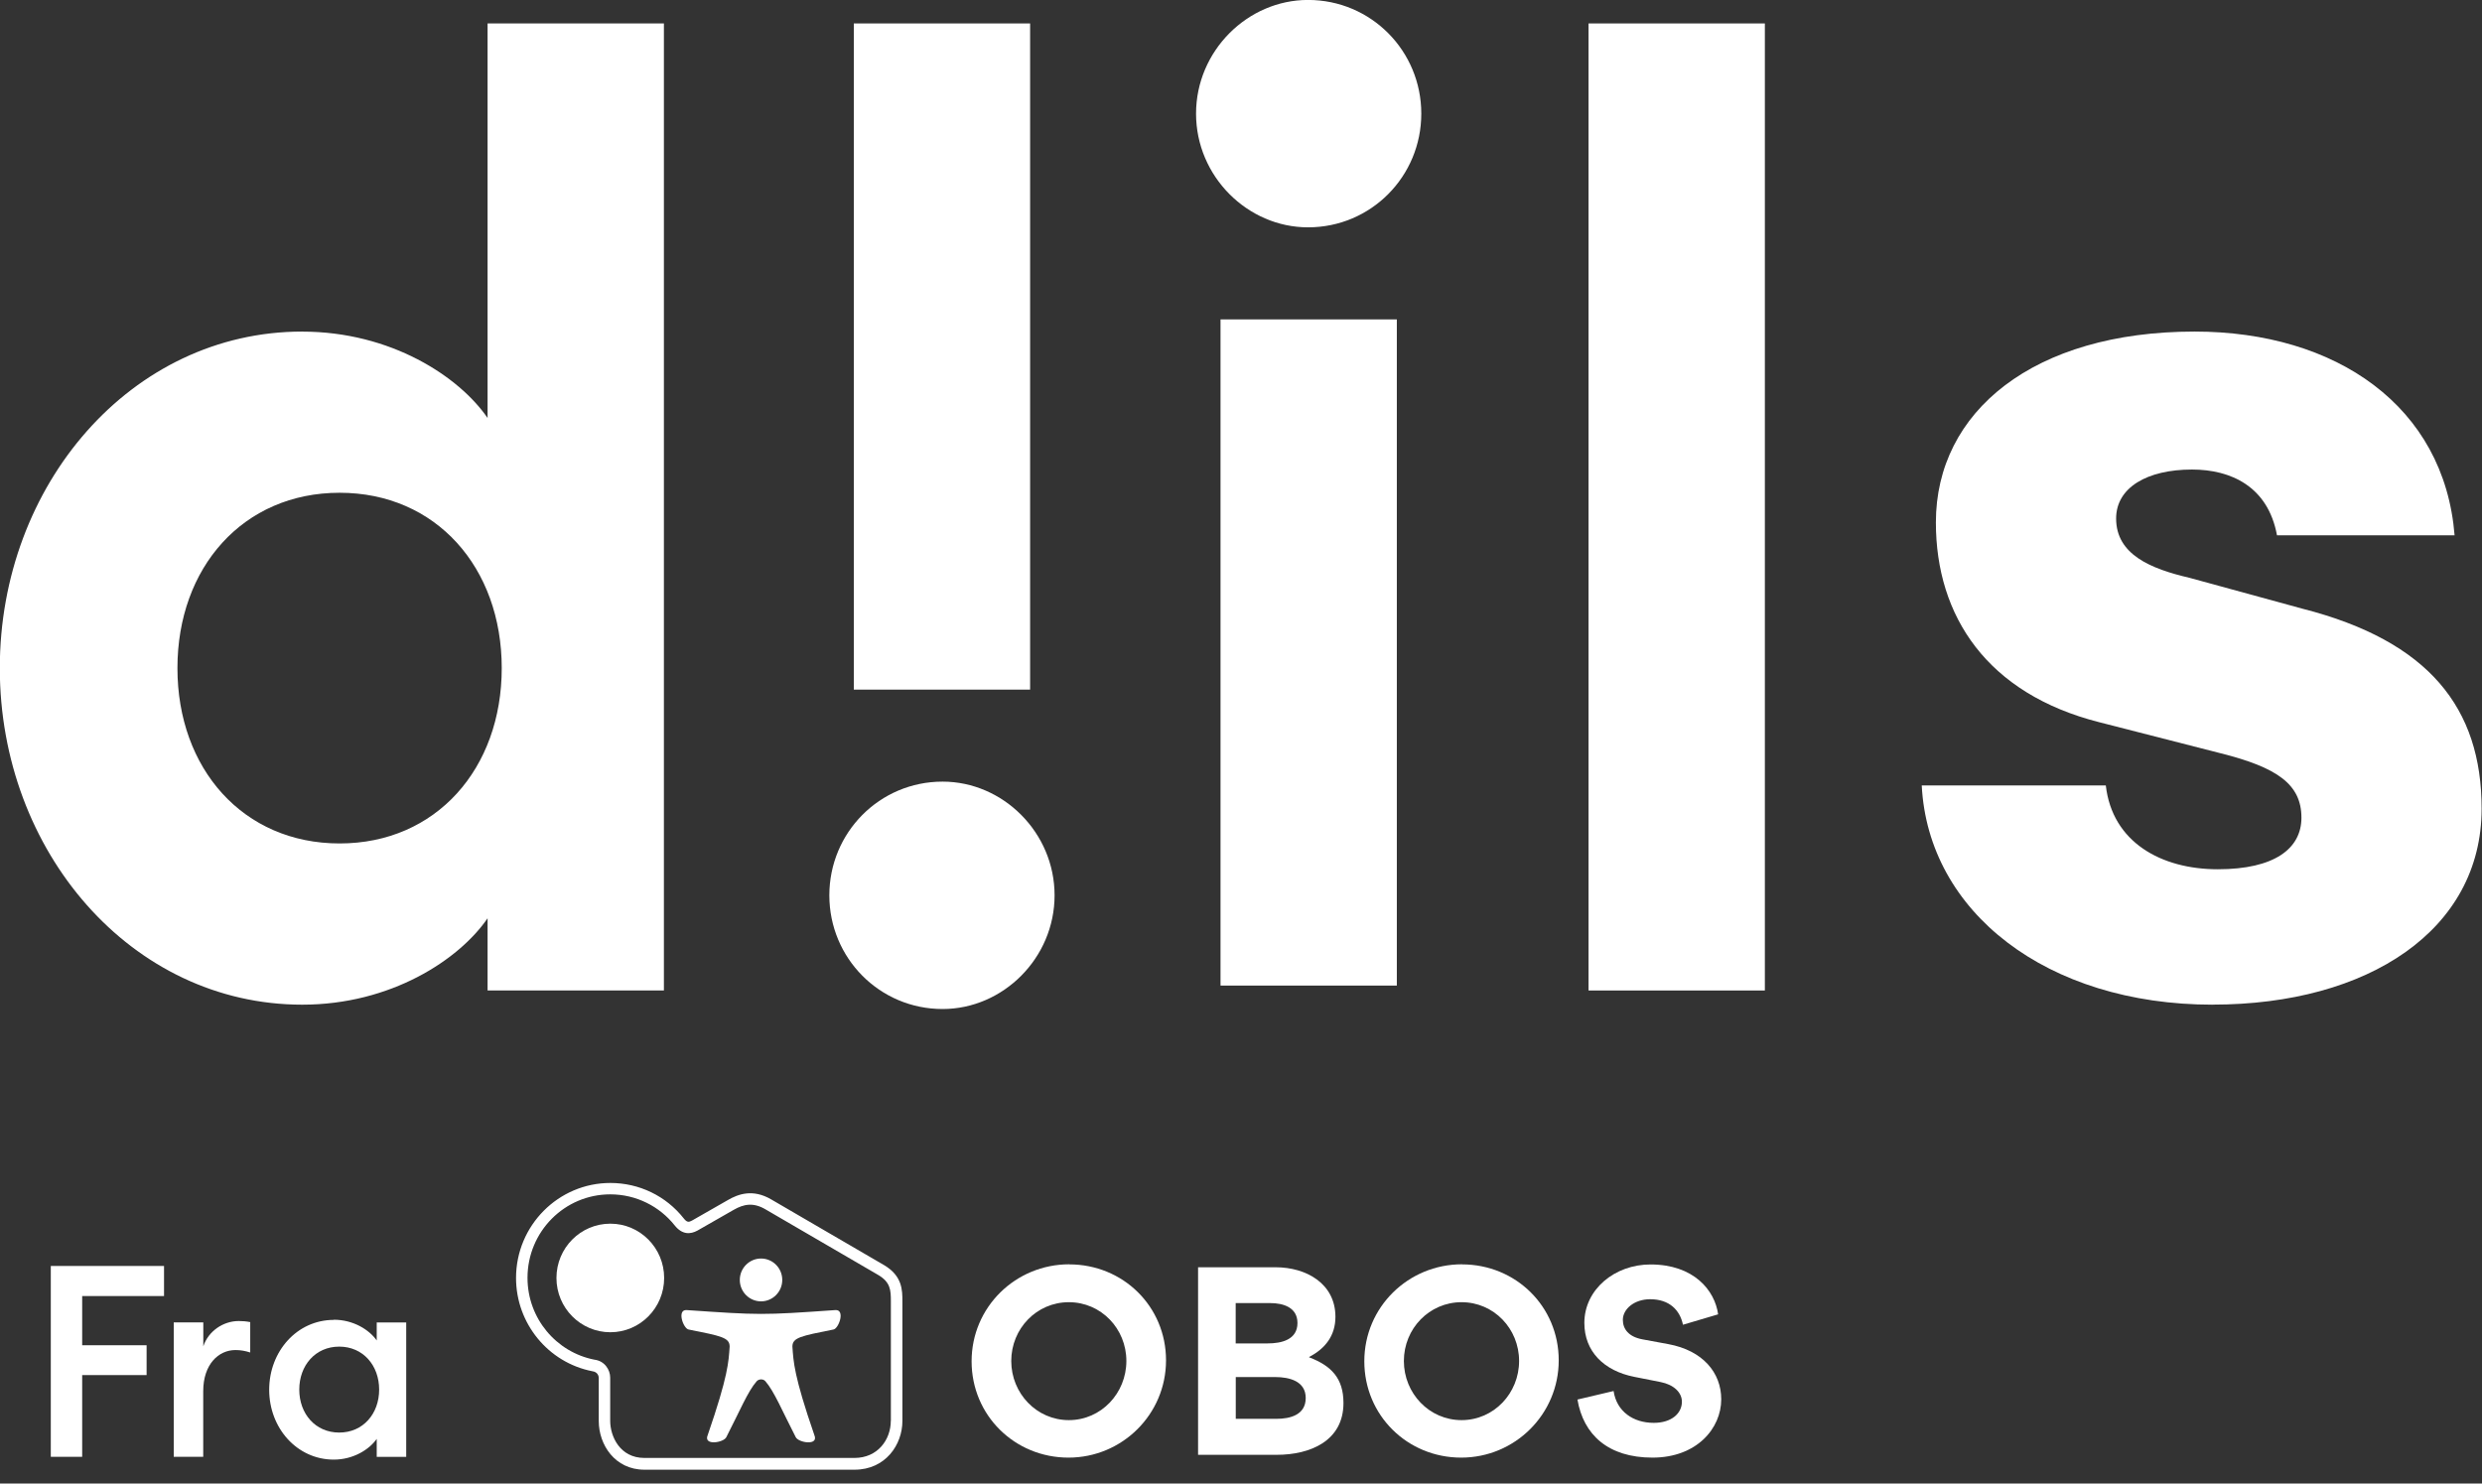 <svg width="92" height="55" viewBox="0 0 92 55" fill="none" xmlns="http://www.w3.org/2000/svg">
<rect x="0" y="0" width="92" height="55" fill="#333333" stroke="none"/>
<g clip-path="url(#clip0_135_5232)">
<path d="M11.204 12.294C14.496 12.294 17.023 13.966 18.073 15.496V0.869H24.609V36.72H18.073V34.043C17.023 35.574 14.496 37.246 11.204 37.246C4.86 37.246 -0.007 31.557 -0.007 24.769C-0.007 17.98 4.86 12.292 11.204 12.292V12.294ZM12.588 18.268C9.01 18.268 6.577 21.041 6.577 24.769C6.577 28.497 9.01 31.269 12.588 31.269C16.165 31.269 18.598 28.497 18.598 24.769C18.598 21.041 16.165 18.268 12.588 18.268Z" fill="white"/>
<path d="M34.939 28.977C37.181 28.977 39.09 30.867 39.09 33.192C39.09 35.517 37.181 37.407 34.939 37.407C32.602 37.407 30.741 35.517 30.741 33.192C30.741 30.867 32.602 28.977 34.939 28.977Z" fill="white"/>
<path d="M38.183 0.869H31.648V25.566H38.183V0.869Z" fill="white"/>
<path d="M58.882 0.869H65.418V36.72H58.882V0.869Z" fill="white"/>
<path d="M82.015 37.246C75.861 37.246 71.471 33.804 71.233 29.119H78.056C78.294 31.223 80.109 32.226 82.207 32.226C84.305 32.226 85.307 31.462 85.307 30.314C85.307 29.071 84.401 28.449 82.301 27.923L77.815 26.775C73.665 25.723 71.757 22.855 71.757 19.367C71.757 15.256 75.382 12.292 81.347 12.292C86.595 12.292 90.601 15.064 90.984 19.845H84.401C84.067 18.028 82.684 17.407 81.252 17.407C79.584 17.407 78.438 18.076 78.438 19.223C78.438 20.561 79.725 21.087 81.157 21.421L85.355 22.569C90.03 23.765 91.986 26.249 91.986 29.978C91.986 34.472 87.788 37.244 82.015 37.244V37.246Z" fill="white"/>
<path d="M48.485 8.428C46.243 8.428 44.334 6.538 44.334 4.213C44.334 1.888 46.243 -0.002 48.485 -0.002C50.822 -0.002 52.683 1.888 52.683 4.213C52.683 6.538 50.822 8.428 48.485 8.428Z" fill="white"/>
<path d="M51.776 11.841H45.241V36.538H51.776V11.841Z" fill="white"/>
<path d="M63.686 48.726L62.382 49.112C62.27 48.568 61.879 48.166 61.166 48.166C60.578 48.166 60.154 48.529 60.154 48.931C60.154 49.267 60.365 49.556 60.873 49.652L61.837 49.83C63.121 50.066 63.801 50.891 63.801 51.876C63.801 52.952 62.894 54.038 61.253 54.038C59.612 54.038 58.693 53.194 58.471 51.885L59.811 51.569C59.924 52.329 60.539 52.749 61.3 52.749C61.964 52.749 62.343 52.394 62.343 51.966C62.343 51.62 62.039 51.333 61.556 51.237L60.576 51.043C59.455 50.821 58.727 50.103 58.727 49.044C58.727 47.806 59.848 46.877 61.18 46.877C62.781 46.877 63.565 47.834 63.686 48.729" fill="white"/>
<path d="M56.308 50.455C56.308 49.255 55.37 48.276 54.175 48.276C52.981 48.276 52.037 49.255 52.037 50.455C52.037 51.654 52.976 52.648 54.175 52.648C55.375 52.648 56.308 51.651 56.308 50.455ZM54.19 46.874C56.187 46.874 57.777 48.433 57.777 50.432C57.777 52.431 56.154 54.038 54.161 54.038C52.169 54.038 50.571 52.473 50.571 50.466C50.571 48.459 52.198 46.871 54.192 46.871" fill="white"/>
<path d="M48.093 49.047C48.093 48.47 47.57 48.309 47.084 48.309H45.803V49.804H46.988C47.5 49.804 48.093 49.669 48.093 49.047ZM47.312 52.6C47.826 52.6 48.399 52.453 48.399 51.828C48.399 51.203 47.798 51.051 47.264 51.051H45.806V52.6H47.312ZM48.525 50.319C49.349 50.632 49.798 51.096 49.798 52.014C49.798 53.427 48.553 53.934 47.328 53.934H44.409V46.981H47.286C48.402 46.981 49.5 47.575 49.5 48.819C49.5 49.511 49.129 49.993 48.528 50.305V50.319H48.525Z" fill="white"/>
<path d="M41.751 50.455C41.751 49.255 40.813 48.276 39.619 48.276C38.425 48.276 37.484 49.255 37.484 50.455C37.484 51.654 38.422 52.648 39.619 52.648C40.816 52.648 41.751 51.651 41.751 50.455ZM39.633 46.874C41.631 46.874 43.221 48.433 43.221 50.432C43.221 52.431 41.597 54.038 39.605 54.038C37.613 54.038 36.014 52.473 36.014 50.466C36.014 48.459 37.641 46.871 39.636 46.871" fill="white"/>
<path d="M33.022 52.681V48.248C33.022 47.825 33.008 47.535 32.55 47.265C31.982 46.93 28.588 44.959 28.378 44.836C27.922 44.568 27.571 44.639 27.2 44.85C27.119 44.898 26.557 45.218 25.852 45.621C25.593 45.762 25.29 45.782 25.009 45.43C24.45 44.726 23.584 44.278 22.621 44.278C20.924 44.278 19.553 45.663 19.553 47.372C19.553 48.878 20.62 50.131 22.034 50.407C22.407 50.452 22.618 50.776 22.618 51.074V52.676C22.618 53.244 22.975 54.05 23.885 54.05H31.671C32.536 54.05 33.019 53.371 33.019 52.676M33.449 48.248V52.681C33.449 53.557 32.825 54.486 31.673 54.486H23.888C22.789 54.486 22.194 53.557 22.194 52.681V51.08C22.194 51.02 22.157 50.86 21.955 50.835C20.317 50.514 19.128 49.061 19.128 47.378C19.128 45.435 20.696 43.856 22.624 43.856C23.691 43.856 24.683 44.334 25.343 45.168C25.467 45.325 25.532 45.314 25.652 45.249L26.99 44.484C27.344 44.281 27.894 44.056 28.594 44.47L29.875 45.216L32.766 46.899C33.449 47.302 33.449 47.828 33.449 48.25" fill="white"/>
<path d="M30.957 48.569C31.342 48.532 31.095 49.255 30.892 49.289C29.679 49.531 29.372 49.588 29.372 49.923C29.412 50.483 29.423 50.992 30.184 53.199C30.364 53.613 29.589 53.486 29.493 53.275C29.007 52.332 28.698 51.584 28.378 51.215C28.302 51.111 28.122 51.113 28.041 51.215C27.72 51.581 27.411 52.33 26.925 53.275C26.832 53.486 26.054 53.61 26.234 53.199C26.995 50.992 27.007 50.483 27.046 49.923C27.046 49.588 26.74 49.531 25.526 49.289C25.324 49.255 25.076 48.532 25.461 48.569C28.164 48.754 28.237 48.76 30.954 48.569" fill="white"/>
<path d="M28.209 46.657C28.645 46.657 28.996 47.012 28.996 47.451C28.996 47.89 28.642 48.245 28.209 48.245C27.776 48.245 27.422 47.89 27.422 47.451C27.422 47.012 27.776 46.657 28.209 46.657Z" fill="white"/>
<path d="M22.624 45.365C23.725 45.365 24.618 46.266 24.618 47.378C24.618 48.489 23.725 49.39 22.624 49.39C21.522 49.39 20.626 48.489 20.626 47.378C20.626 46.266 21.519 45.365 22.624 45.365Z" fill="white"/>
<path d="M1.883 46.933H6.08V48.048H3.046V49.872H5.434V50.978H3.046V54.008H1.883V46.933Z" fill="white"/>
<path d="M6.443 49.025H7.536V49.912C7.724 49.343 8.28 48.974 8.848 48.974C8.988 48.974 9.126 48.985 9.275 49.014V50.14C9.087 50.081 8.926 50.05 8.727 50.05C8.1 50.05 7.533 50.579 7.533 51.575V54.008H6.44V49.025H6.443Z" fill="white"/>
<path d="M12.374 48.926C13.091 48.926 13.686 49.295 13.964 49.695V49.028H15.057V54.01H13.964V53.343C13.686 53.743 13.088 54.112 12.374 54.112C11.011 54.112 9.978 52.946 9.978 51.522C9.978 50.097 11.011 48.932 12.374 48.932V48.926ZM12.574 49.923C11.689 49.923 11.093 50.621 11.093 51.516C11.093 52.411 11.689 53.109 12.574 53.109C13.459 53.109 14.054 52.411 14.054 51.516C14.054 50.621 13.459 49.923 12.574 49.923Z" fill="white"/>
</g>
<defs>
<clipPath id="clip0_135_5232">
<rect width="92" height="55" fill="white"/>
</clipPath>
</defs>
</svg>
